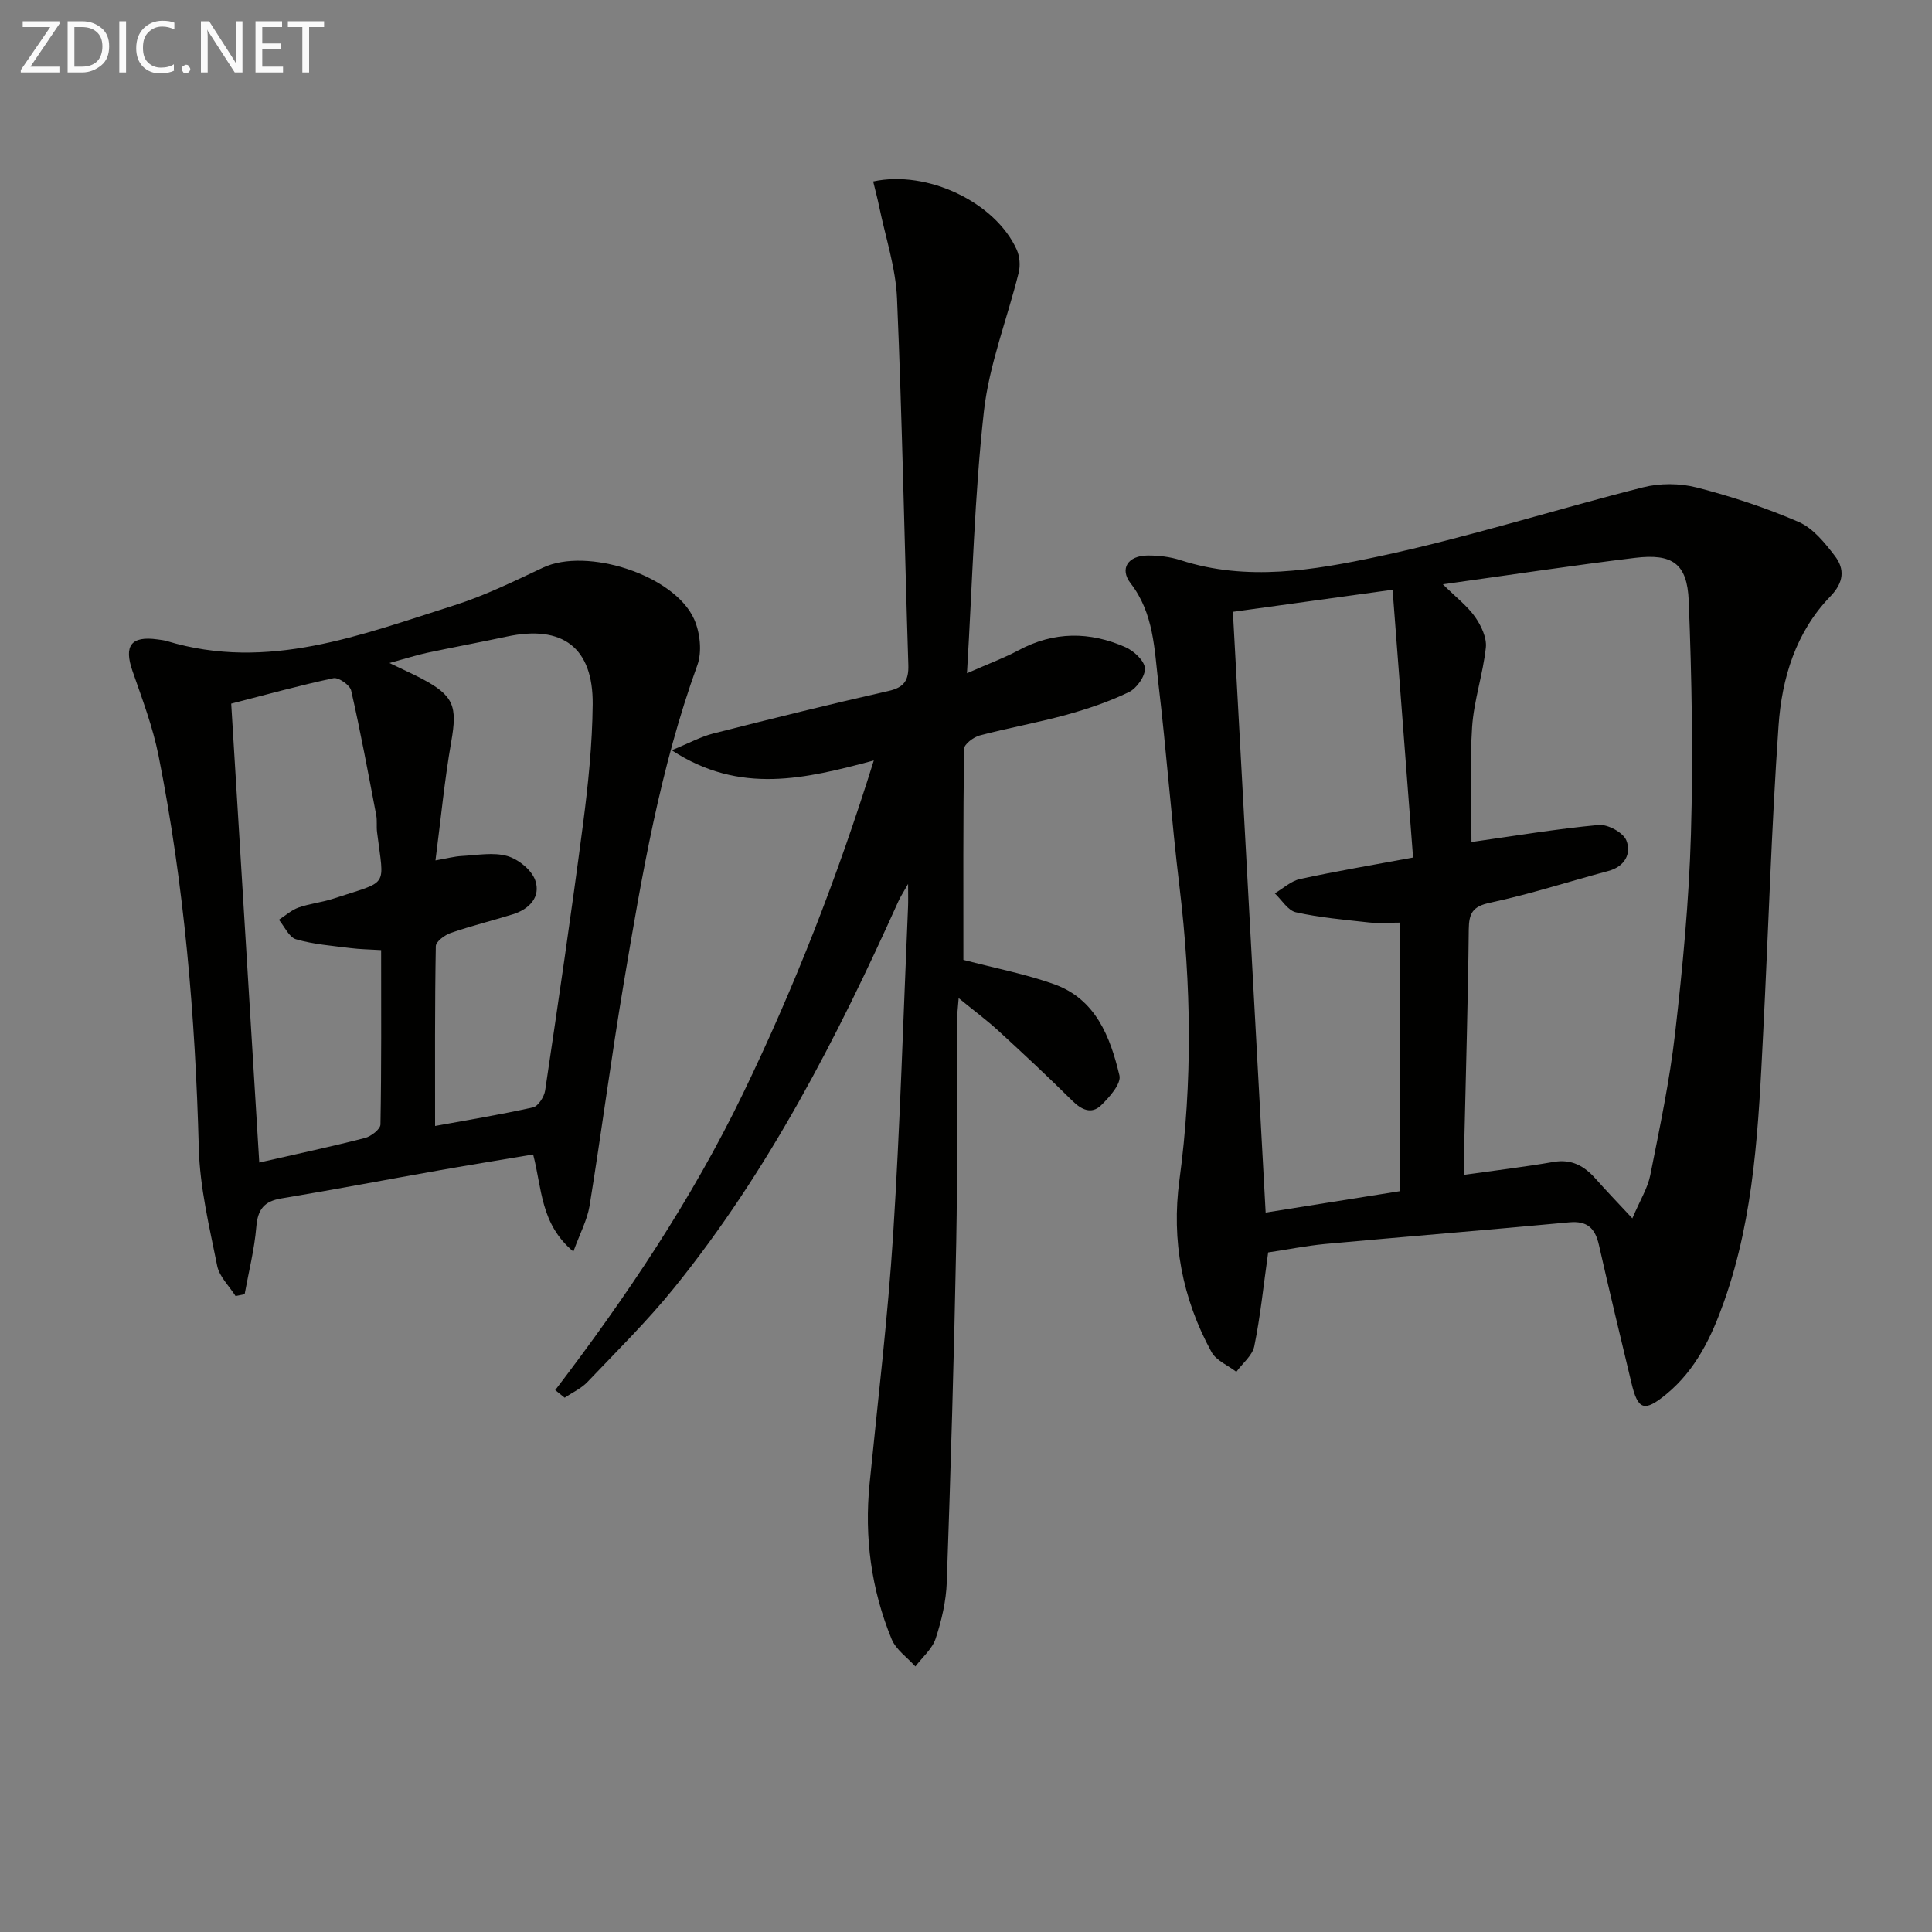 <svg enable-background="new 0 0 400 400" viewBox="0 0 400 400" xmlns="http://www.w3.org/2000/svg"><rect x="0" y="0" width="400" height="400" fill="#808080" stroke="none"/><path d="m262.56 259.3c-.98 6.95-1.61 13.24-2.87 19.41-.39 1.94-2.44 3.55-3.72 5.31-1.75-1.35-4.17-2.33-5.14-4.1-6.08-11.1-8.33-23.07-6.64-35.62 2.73-20.22 2.46-40.4.02-60.63-1.69-14.01-2.7-28.1-4.37-42.11-.85-7.16-.93-14.56-5.76-20.8-2.33-3.02-.55-5.72 3.51-5.75 2.3-.02 4.7.27 6.88.98 13.72 4.43 27.52 2.07 40.88-.77 18.45-3.92 36.5-9.69 54.81-14.32 3.51-.89 7.63-.87 11.13.03 7.19 1.85 14.32 4.19 21.12 7.14 2.97 1.29 5.41 4.32 7.48 7.03 2.09 2.73 1.86 5.49-.93 8.37-7.15 7.38-10.05 16.94-10.73 26.78-1.48 21.21-2.1 42.48-3.19 63.73-.95 18.75-1.73 37.54-8.09 55.49-2.57 7.27-5.84 14.16-11.98 19.2-4.55 3.73-5.86 3.29-7.2-2.35-2.27-9.51-4.58-19.02-6.73-28.56-.78-3.46-2.4-5.04-6.16-4.69-16.86 1.58-33.74 2.95-50.61 4.49-3.91.38-7.8 1.16-11.71 1.74zm75.4-7.05c1.63-3.83 3.18-6.28 3.71-8.94 1.94-9.75 4.01-19.51 5.14-29.37 1.57-13.69 2.88-27.46 3.28-41.23.47-16.1.18-32.25-.46-48.34-.31-7.73-3.4-9.81-11.15-8.87-12.92 1.57-25.8 3.53-39.75 5.47 2.84 2.8 5.13 4.55 6.7 6.8 1.24 1.78 2.41 4.26 2.2 6.28-.59 5.55-2.49 10.98-2.85 16.52-.52 8-.13 16.07-.13 23.76 8.98-1.27 17.63-2.72 26.34-3.53 1.88-.17 5.08 1.57 5.73 3.2 1.08 2.7-.29 5.41-3.74 6.33-8.16 2.18-16.21 4.81-24.46 6.56-3.66.78-4.39 2.19-4.43 5.57-.15 14.47-.59 28.95-.91 43.42-.05 2.39-.01 4.79-.01 7.35 6.64-.94 12.56-1.64 18.44-2.66 3.77-.66 6.4.83 8.75 3.48 2.19 2.48 4.47 4.83 7.6 8.2zm-48.13-61.23c-2.5 0-4.49.18-6.45-.04-5.05-.56-10.14-1-15.07-2.1-1.67-.37-2.93-2.56-4.38-3.92 1.74-1.02 3.37-2.57 5.24-2.97 7.41-1.61 14.89-2.87 23.39-4.45-1.42-18.5-2.82-36.77-4.24-55.44-12.01 1.66-22.58 3.12-33.06 4.57 2.27 41.7 4.52 82.78 6.78 124.38 9.71-1.55 18.77-2.99 27.79-4.43 0-18.77 0-36.87 0-55.6z" fill="#010100"/><path d="m114.95 287.81c14.79-19.38 28.31-39.53 38.91-61.46 10.64-22.01 19.51-44.71 27.05-68.9-14.08 3.75-27.65 7.17-41.84-2.12 3.6-1.47 6.02-2.81 8.61-3.47 12.06-3.06 24.13-6.06 36.27-8.8 3.29-.74 4.21-2.23 4.11-5.43-.81-25.28-1.26-50.57-2.34-75.84-.27-6.37-2.39-12.66-3.69-18.99-.36-1.75-.83-3.48-1.25-5.23 11.23-2.42 25.3 4.32 29.72 14.12.62 1.38.78 3.27.41 4.75-2.37 9.59-6.11 18.99-7.2 28.7-1.96 17.47-2.36 35.11-3.51 54.25 4.59-2.03 7.77-3.19 10.72-4.78 7.3-3.91 14.71-3.88 22.09-.62 1.74.77 3.92 2.78 4.03 4.35.11 1.62-1.69 4.17-3.31 4.95-4.13 1.99-8.56 3.49-12.99 4.71-5.91 1.63-11.98 2.7-17.91 4.27-1.28.34-3.22 1.81-3.23 2.78-.21 14.79-.14 29.59-.14 43.68 6.72 1.76 12.92 2.94 18.79 5.04 8.63 3.09 11.62 10.91 13.52 18.89.4 1.7-2.06 4.49-3.8 6.18-2 1.93-4.08.93-6-.98-4.96-4.91-10.07-9.69-15.22-14.41-2.42-2.22-5.06-4.18-8.27-6.8-.17 2.29-.36 3.69-.37 5.09-.04 15.16.16 30.33-.13 45.49-.45 23.46-1.14 46.91-1.96 70.35-.14 3.92-1.07 7.92-2.3 11.66-.71 2.15-2.75 3.87-4.2 5.78-1.68-1.87-4.02-3.47-4.92-5.66-4.23-10.31-5.67-21.09-4.56-32.21 1.71-17.19 3.78-34.36 4.88-51.6 1.44-22.57 2.1-45.18 3.08-67.78.05-1.16.01-2.32.01-4.76-1.06 1.88-1.61 2.7-2.01 3.6-12.73 28.29-26.83 55.8-46.45 80.06-5.53 6.84-11.84 13.06-17.92 19.45-1.29 1.36-3.13 2.18-4.72 3.26-.67-.53-1.31-1.05-1.96-1.57z" fill="#010100"/><path d="m118.71 259.12c-6.85-5.73-6.48-13.05-8.33-20.1-6.39 1.08-12.86 2.12-19.31 3.26-10.94 1.93-21.86 4.02-32.82 5.84-3.57.59-4.88 2.27-5.18 5.86-.39 4.69-1.58 9.32-2.42 13.98-.63.12-1.25.25-1.88.37-1.31-2.07-3.35-4-3.8-6.24-1.62-8.08-3.6-16.25-3.81-24.43-.72-27.29-3.01-54.39-8.33-81.18-1.19-5.98-3.39-11.77-5.4-17.56-1.82-5.23-.31-7.3 5.17-6.54.66.09 1.33.16 1.96.35 20.93 6.32 40.18-1.29 59.53-7.42 6.3-2 12.32-4.96 18.33-7.79 9.08-4.28 27.23 1.53 31.3 10.69 1.22 2.76 1.66 6.71.67 9.47-7.73 21.34-11.5 43.57-15.24 65.79-2.59 15.36-4.6 30.83-7.09 46.21-.5 2.95-2.01 5.74-3.35 9.44zm-28.63-26c6.39-1.17 13.37-2.31 20.27-3.85 1.08-.24 2.33-2.21 2.52-3.52 2.73-18.36 5.44-36.73 7.84-55.14 1.07-8.21 1.92-16.52 2-24.79.11-11.78-6.27-16.49-17.76-14.03-5.51 1.18-11.05 2.2-16.55 3.37-2.14.46-4.22 1.14-7.77 2.11 3.14 1.52 4.91 2.3 6.62 3.2 6.74 3.55 7.47 5.73 6.17 13.12-1.38 7.9-2.14 15.92-3.26 24.55 2.36-.41 3.93-.84 5.52-.92 3.13-.17 6.46-.81 9.34.01 2.29.66 5.04 2.87 5.79 5.02 1.2 3.42-1.19 5.98-4.64 7.05-4.27 1.33-8.62 2.39-12.83 3.85-1.25.43-3.1 1.79-3.11 2.75-.22 12.27-.15 24.54-.15 37.22zm-36.4 7.57c8-1.82 14.97-3.31 21.87-5.08 1.28-.33 3.2-1.81 3.22-2.8.22-11.93.14-23.88.14-36.1-2.44-.15-4.42-.17-6.37-.42-3.77-.48-7.63-.77-11.25-1.82-1.45-.42-2.38-2.64-3.55-4.04 1.36-.87 2.61-2.02 4.09-2.54 2.33-.82 4.86-1.06 7.21-1.84 11.64-3.85 10.48-2.01 9.02-13.81-.14-1.15.05-2.35-.17-3.49-1.65-8.62-3.24-17.25-5.19-25.8-.26-1.12-2.62-2.76-3.66-2.54-6.94 1.47-13.79 3.38-21.17 5.27 1.94 31.67 3.86 63.08 5.81 95.01z" fill="#010100"/><g fill="#fafafa"><path d="m12.4 4.8-6.1 9h6v1.2h-8v-.5l6.1-8.9h-5.7v-1.2h7.6v.4z"/><path d="m14 15v-10.6h3c1.6 0 2.9.5 4 1.4s1.6 2.2 1.6 3.8-.5 3-1.6 3.9-2.4 1.5-4 1.5zm1.4-9.4v8.2h1.6c1.3 0 2.4-.4 3.1-1.1s1.1-1.8 1.1-3.1-.4-2.3-1.2-3-1.8-1-3.1-1z"/><path d="m26.1 4.4v10.6h-1.4v-10.6z"/><path d="m36.1 14.6c-.8.4-1.8.6-2.9.6-1.5 0-2.7-.5-3.6-1.4s-1.4-2.2-1.4-3.8c0-1.7.5-3.1 1.5-4.1s2.3-1.6 3.9-1.6c1 0 1.8.1 2.5.4v1.4c-.8-.4-1.6-.6-2.5-.6-1.2 0-2.1.4-2.9 1.2s-1.1 1.8-1.1 3.2c0 1.3.3 2.3 1 3s1.6 1.1 2.7 1.1c1 0 2-.2 2.7-.7v1.3z"/><path d="m37.6 14.3c0-.2.1-.5.3-.6s.4-.3.6-.3c.3 0 .5.1.6.3s.3.4.3.6-.1.4-.3.6-.4.3-.6.3c-.3 0-.5-.1-.6-.3s-.3-.4-.3-.6z"/><path d="m50.2 15h-1.6l-5.3-8.2c-.2-.2-.3-.5-.4-.7 0 .2.1.7.1 1.5v7.4h-1.4v-10.6h1.7l5.2 8.1c.2.4.4.6.4.7 0-.3-.1-.8-.1-1.5v-7.3h1.4z"/><path d="m58.6 15h-5.7v-10.6h5.5v1.2h-4.1v3.4h3.8v1.2h-3.8v3.6h4.3z"/><path d="m67.1 5.6h-3.1v9.4h-1.4v-9.4h-3v-1.2h7.5z"/></g></svg>
